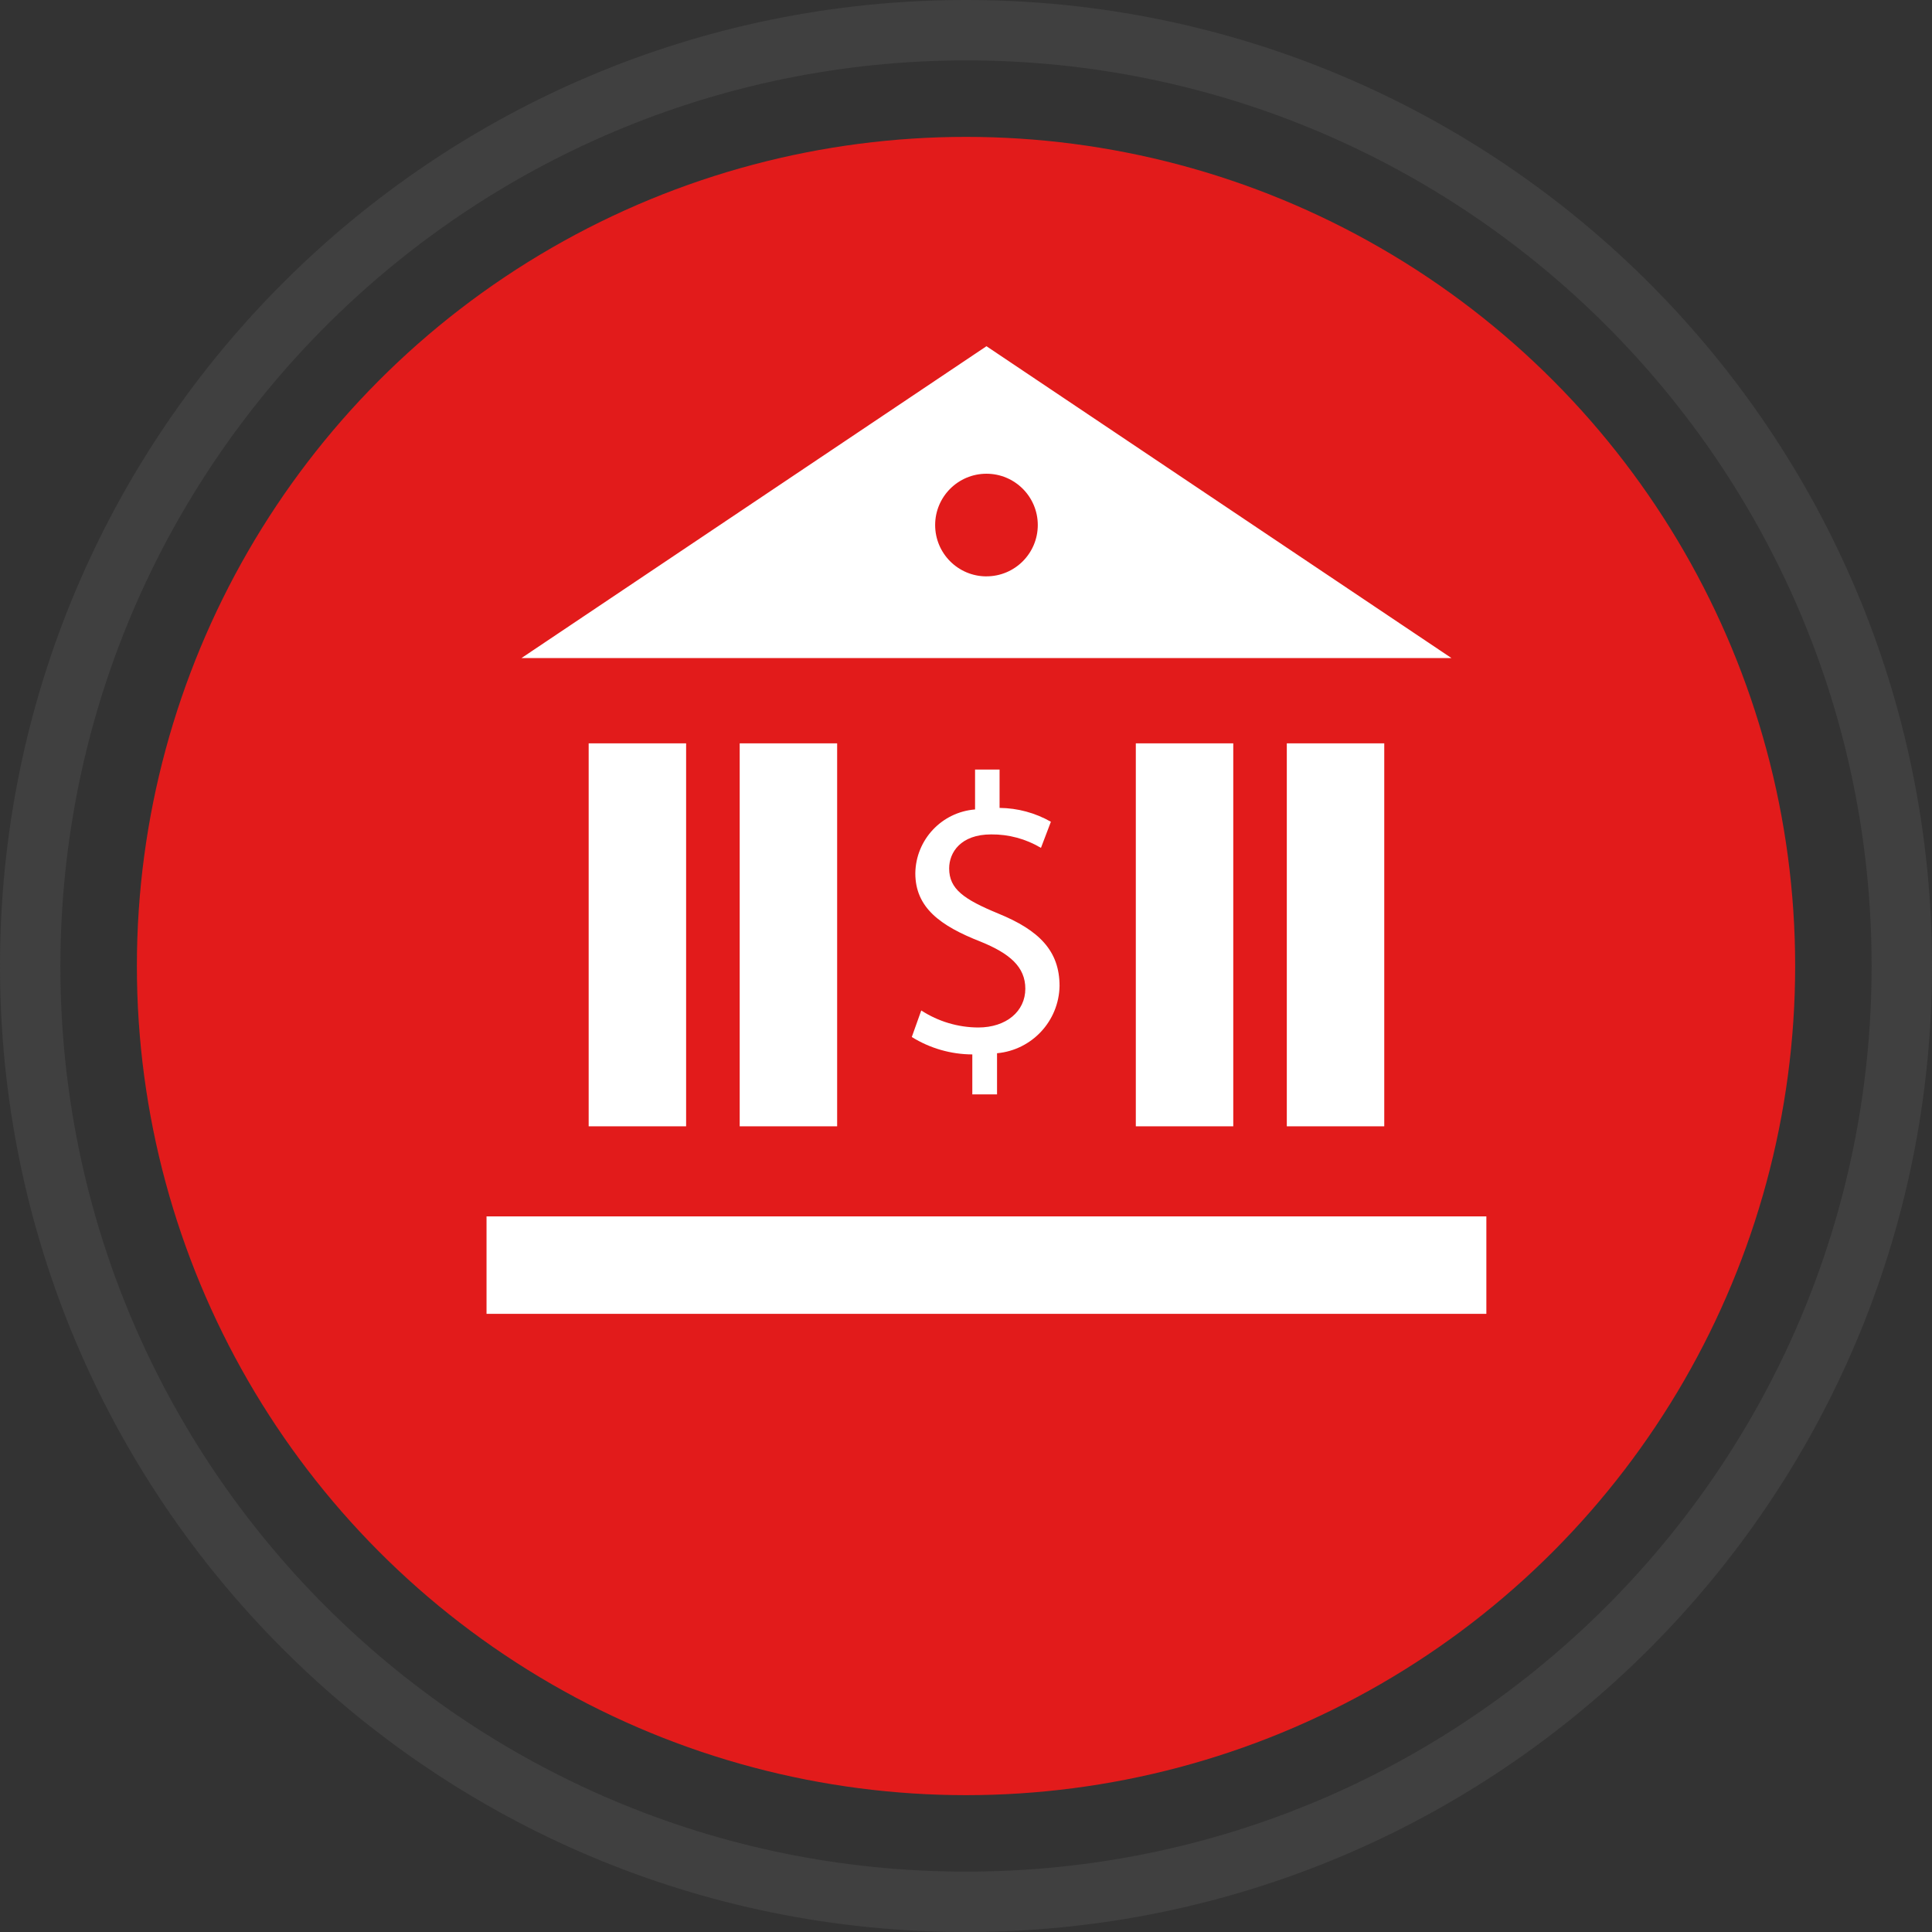 <?xml version="1.0" encoding="iso-8859-1"?>
<!-- Uploaded to: SVG Repo, www.svgrepo.com, Generator: SVG Repo Mixer Tools -->
<svg version="1.1" id="Layer_1" xmlns="http://www.w3.org/2000/svg" xmlns:xlink="http://www.w3.org/1999/xlink" 
	 viewBox="0 0 512 512" xml:space="preserve">
<rect x="0" y="0" width="512" height="512" fill="#333333" stroke="none"/>
<circle style="fill:#E21B1B;" cx="256.005" cy="256.005" r="219.73"/>
<g style="opacity:0.25;">
	<path style="fill:#666666;" d="M256,16c132.549,0,240,107.451,240,240S388.549,496,256,496S16,388.549,16,256
		C16.15,123.514,123.514,16.15,256,16 M256,0C114.616,0,0,114.616,0,256s114.616,256,256,256s256-114.615,256-256S397.385,0,256,0z"
		/>
</g>
<g>
	<path style="fill:#FFFFFF;" d="M261.424,91.752l-123.24,82.648h246.48L261.424,91.752z M261.424,152.744
		c-7.512,0-13.6-6.089-13.6-13.6s6.089-13.6,13.6-13.6s13.6,6.089,13.6,13.6c-0.004,7.508-6.092,13.592-13.6,13.592V152.744z"/>
	<rect x="128.935" y="322.357" style="fill:#FFFFFF;" width="264.965" height="25.825"/>
	<path style="fill:#FFFFFF;" d="M257.673,290.016v-10.584c-5.671-0.019-11.226-1.617-16.04-4.616l2.512-7.032
		c4.495,2.922,9.735,4.489,15.096,4.512c7.44,0,12.48-4.296,12.48-10.272c0-5.768-4.088-9.328-11.856-12.48
		c-10.696-4.192-17.296-9.016-17.296-18.136c0.129-8.872,6.987-16.191,15.832-16.896v-10.576h6.496v10.168
		c4.772,0.045,9.454,1.309,13.6,3.672l-2.632,6.92c-3.992-2.38-8.561-3.615-13.208-3.568c-8.08,0-11.12,4.8-11.12,9.016
		c0,5.456,3.88,8.185,13.008,11.952c10.799,4.408,16.248,9.856,16.248,19.2c-0.173,9.296-7.31,16.973-16.568,17.824v10.904h-6.6
		L257.673,290.016z"/>
	<rect x="156.003" y="196.994" style="fill:#FFFFFF;" width="25.824" height="101.492"/>
	<rect x="196.027" y="196.994" style="fill:#FFFFFF;" width="25.824" height="101.492"/>
	<rect x="301.003" y="196.994" style="fill:#FFFFFF;" width="25.825" height="101.492"/>
	<rect x="341.018" y="196.994" style="fill:#FFFFFF;" width="25.825" height="101.492"/>
</g>
</svg>